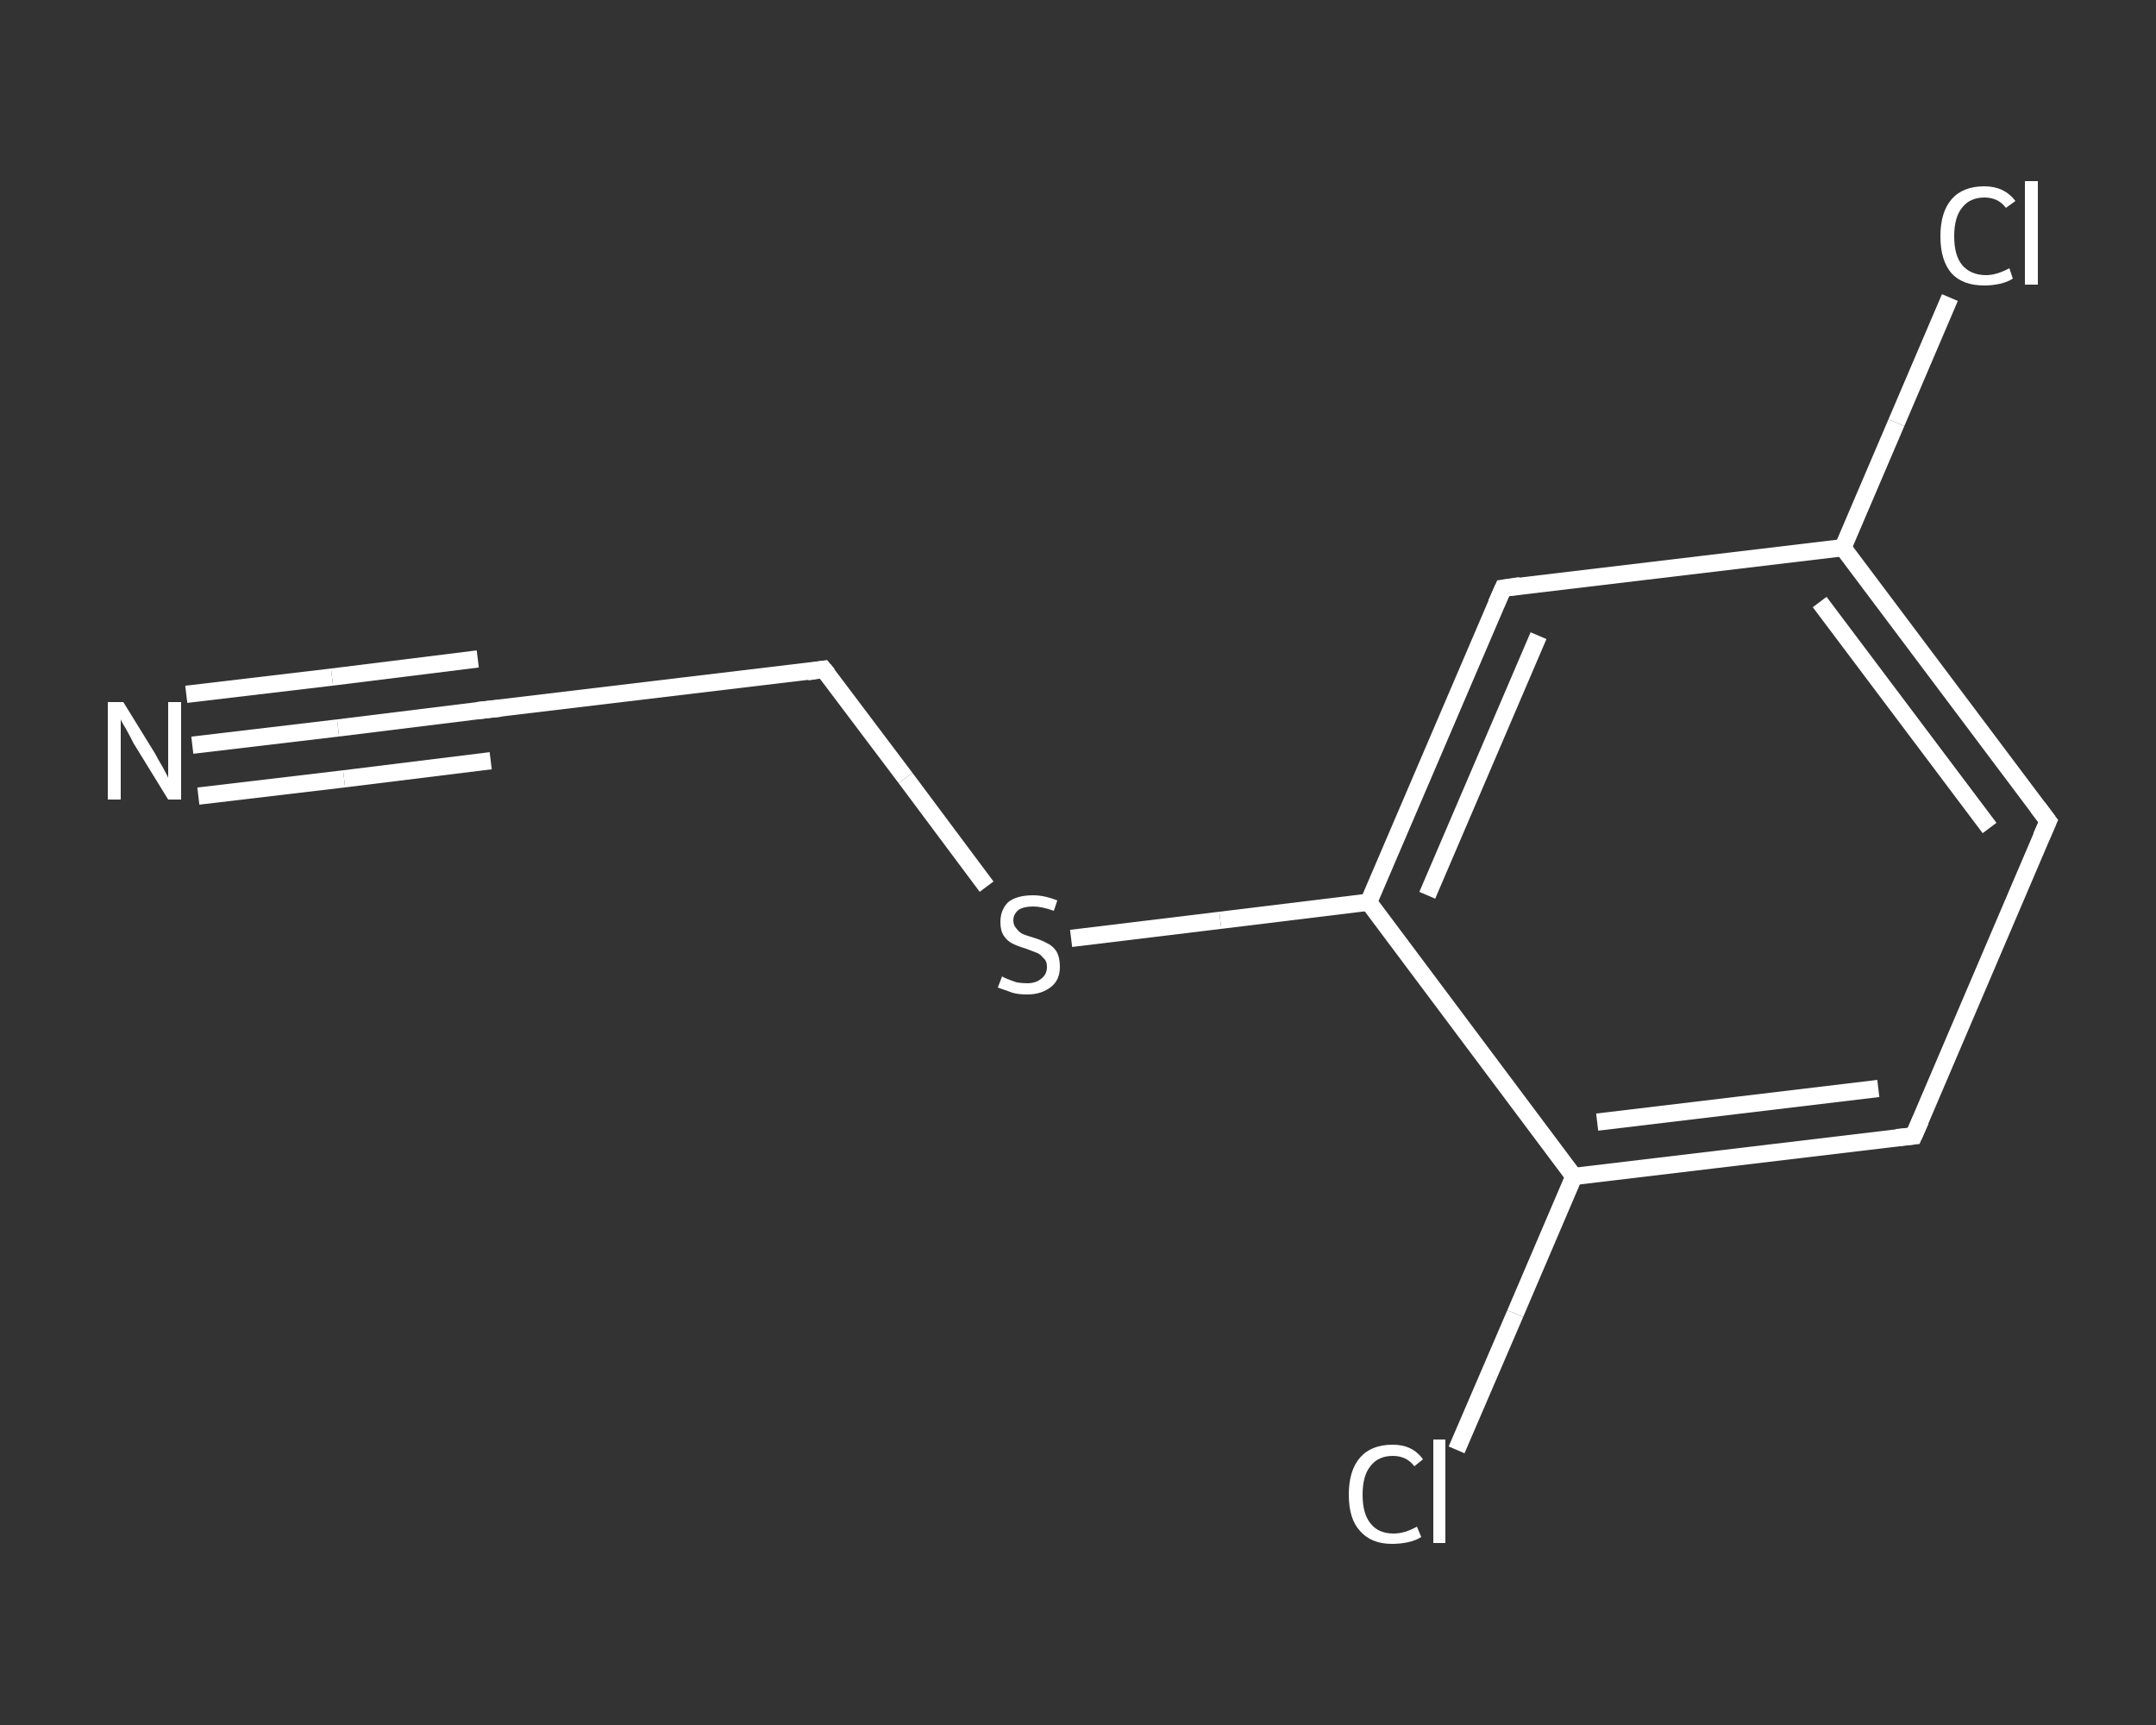 <?xml version='1.0' encoding='iso-8859-1'?>
<svg version='1.1' baseProfile='full'
              xmlns='http://www.w3.org/2000/svg'
                      xmlns:rdkit='http://www.rdkit.org/xml'
                      xmlns:xlink='http://www.w3.org/1999/xlink'
                  xml:space='preserve'
width='250px' height='200px' viewBox='0 0 250 200'>
<rect x="0" y="0" width="250" height="200" fill="#333333" stroke="none"/>
<!-- END OF HEADER -->
<rect style='opacity:1.0;fill:transparent;stroke:none' width='250.0' height='200.0' x='0.0' y='0.0'> </rect>
<path class='bond-0 atom-0 atom-1' d='M 22.3,86.4 L 39.2,84.4' style='fill:none;fill-rule:evenodd;stroke:#FFFFFF;stroke-width:2.0px;stroke-linecap:butt;stroke-linejoin:miter;stroke-opacity:1' />
<path class='bond-0 atom-0 atom-1' d='M 39.2,84.4 L 56.2,82.3' style='fill:none;fill-rule:evenodd;stroke:#FFFFFF;stroke-width:2.0px;stroke-linecap:butt;stroke-linejoin:miter;stroke-opacity:1' />
<path class='bond-0 atom-0 atom-1' d='M 21.6,80.5 L 38.5,78.5' style='fill:none;fill-rule:evenodd;stroke:#FFFFFF;stroke-width:2.0px;stroke-linecap:butt;stroke-linejoin:miter;stroke-opacity:1' />
<path class='bond-0 atom-0 atom-1' d='M 38.5,78.5 L 55.4,76.4' style='fill:none;fill-rule:evenodd;stroke:#FFFFFF;stroke-width:2.0px;stroke-linecap:butt;stroke-linejoin:miter;stroke-opacity:1' />
<path class='bond-0 atom-0 atom-1' d='M 23.0,92.3 L 39.9,90.3' style='fill:none;fill-rule:evenodd;stroke:#FFFFFF;stroke-width:2.0px;stroke-linecap:butt;stroke-linejoin:miter;stroke-opacity:1' />
<path class='bond-0 atom-0 atom-1' d='M 39.9,90.3 L 56.9,88.2' style='fill:none;fill-rule:evenodd;stroke:#FFFFFF;stroke-width:2.0px;stroke-linecap:butt;stroke-linejoin:miter;stroke-opacity:1' />
<path class='bond-1 atom-1 atom-2' d='M 56.2,82.3 L 95.5,77.6' style='fill:none;fill-rule:evenodd;stroke:#FFFFFF;stroke-width:2.0px;stroke-linecap:butt;stroke-linejoin:miter;stroke-opacity:1' />
<path class='bond-2 atom-2 atom-3' d='M 95.5,77.6 L 105.0,90.2' style='fill:none;fill-rule:evenodd;stroke:#FFFFFF;stroke-width:2.0px;stroke-linecap:butt;stroke-linejoin:miter;stroke-opacity:1' />
<path class='bond-2 atom-2 atom-3' d='M 105.0,90.2 L 114.4,102.8' style='fill:none;fill-rule:evenodd;stroke:#FFFFFF;stroke-width:2.0px;stroke-linecap:butt;stroke-linejoin:miter;stroke-opacity:1' />
<path class='bond-3 atom-3 atom-4' d='M 124.2,108.8 L 141.5,106.7' style='fill:none;fill-rule:evenodd;stroke:#FFFFFF;stroke-width:2.0px;stroke-linecap:butt;stroke-linejoin:miter;stroke-opacity:1' />
<path class='bond-3 atom-3 atom-4' d='M 141.5,106.7 L 158.7,104.6' style='fill:none;fill-rule:evenodd;stroke:#FFFFFF;stroke-width:2.0px;stroke-linecap:butt;stroke-linejoin:miter;stroke-opacity:1' />
<path class='bond-4 atom-4 atom-5' d='M 158.7,104.6 L 174.3,68.2' style='fill:none;fill-rule:evenodd;stroke:#FFFFFF;stroke-width:2.0px;stroke-linecap:butt;stroke-linejoin:miter;stroke-opacity:1' />
<path class='bond-4 atom-4 atom-5' d='M 165.5,103.8 L 178.4,73.7' style='fill:none;fill-rule:evenodd;stroke:#FFFFFF;stroke-width:2.0px;stroke-linecap:butt;stroke-linejoin:miter;stroke-opacity:1' />
<path class='bond-5 atom-5 atom-6' d='M 174.3,68.2 L 213.7,63.5' style='fill:none;fill-rule:evenodd;stroke:#FFFFFF;stroke-width:2.0px;stroke-linecap:butt;stroke-linejoin:miter;stroke-opacity:1' />
<path class='bond-6 atom-6 atom-7' d='M 213.7,63.5 L 219.9,49.0' style='fill:none;fill-rule:evenodd;stroke:#FFFFFF;stroke-width:2.0px;stroke-linecap:butt;stroke-linejoin:miter;stroke-opacity:1' />
<path class='bond-6 atom-6 atom-7' d='M 219.9,49.0 L 226.1,34.5' style='fill:none;fill-rule:evenodd;stroke:#FFFFFF;stroke-width:2.0px;stroke-linecap:butt;stroke-linejoin:miter;stroke-opacity:1' />
<path class='bond-7 atom-6 atom-8' d='M 213.7,63.5 L 237.5,95.2' style='fill:none;fill-rule:evenodd;stroke:#FFFFFF;stroke-width:2.0px;stroke-linecap:butt;stroke-linejoin:miter;stroke-opacity:1' />
<path class='bond-7 atom-6 atom-8' d='M 211.0,69.8 L 230.7,96.0' style='fill:none;fill-rule:evenodd;stroke:#FFFFFF;stroke-width:2.0px;stroke-linecap:butt;stroke-linejoin:miter;stroke-opacity:1' />
<path class='bond-8 atom-8 atom-9' d='M 237.5,95.2 L 221.9,131.7' style='fill:none;fill-rule:evenodd;stroke:#FFFFFF;stroke-width:2.0px;stroke-linecap:butt;stroke-linejoin:miter;stroke-opacity:1' />
<path class='bond-9 atom-9 atom-10' d='M 221.9,131.7 L 182.5,136.4' style='fill:none;fill-rule:evenodd;stroke:#FFFFFF;stroke-width:2.0px;stroke-linecap:butt;stroke-linejoin:miter;stroke-opacity:1' />
<path class='bond-9 atom-9 atom-10' d='M 217.8,126.2 L 185.2,130.1' style='fill:none;fill-rule:evenodd;stroke:#FFFFFF;stroke-width:2.0px;stroke-linecap:butt;stroke-linejoin:miter;stroke-opacity:1' />
<path class='bond-10 atom-10 atom-11' d='M 182.5,136.4 L 175.7,152.3' style='fill:none;fill-rule:evenodd;stroke:#FFFFFF;stroke-width:2.0px;stroke-linecap:butt;stroke-linejoin:miter;stroke-opacity:1' />
<path class='bond-10 atom-10 atom-11' d='M 175.7,152.3 L 168.9,168.1' style='fill:none;fill-rule:evenodd;stroke:#FFFFFF;stroke-width:2.0px;stroke-linecap:butt;stroke-linejoin:miter;stroke-opacity:1' />
<path class='bond-11 atom-10 atom-4' d='M 182.5,136.4 L 158.7,104.6' style='fill:none;fill-rule:evenodd;stroke:#FFFFFF;stroke-width:2.0px;stroke-linecap:butt;stroke-linejoin:miter;stroke-opacity:1' />
<path d='M 55.3,82.4 L 56.2,82.3 L 58.1,82.1' style='fill:none;stroke:#FFFFFF;stroke-width:2.0px;stroke-linecap:butt;stroke-linejoin:miter;stroke-opacity:1;' />
<path d='M 93.6,77.9 L 95.5,77.6 L 96.0,78.2' style='fill:none;stroke:#FFFFFF;stroke-width:2.0px;stroke-linecap:butt;stroke-linejoin:miter;stroke-opacity:1;' />
<path d='M 173.5,70.0 L 174.3,68.2 L 176.3,67.9' style='fill:none;stroke:#FFFFFF;stroke-width:2.0px;stroke-linecap:butt;stroke-linejoin:miter;stroke-opacity:1;' />
<path d='M 236.3,93.6 L 237.5,95.2 L 236.7,97.0' style='fill:none;stroke:#FFFFFF;stroke-width:2.0px;stroke-linecap:butt;stroke-linejoin:miter;stroke-opacity:1;' />
<path d='M 222.7,129.9 L 221.9,131.7 L 219.9,131.9' style='fill:none;stroke:#FFFFFF;stroke-width:2.0px;stroke-linecap:butt;stroke-linejoin:miter;stroke-opacity:1;' />
<path class='atom-0' d='M 14.3 81.4
L 18.0 87.4
Q 18.3 88.0, 18.9 89.0
Q 19.5 90.1, 19.5 90.2
L 19.5 81.4
L 21.0 81.4
L 21.0 92.7
L 19.5 92.7
L 15.5 86.2
Q 15.1 85.4, 14.6 84.5
Q 14.1 83.7, 14.0 83.4
L 14.0 92.7
L 12.5 92.7
L 12.5 81.4
L 14.3 81.4
' fill='#FFFFFF'/>
<path class='atom-3' d='M 116.2 113.2
Q 116.3 113.3, 116.8 113.5
Q 117.3 113.7, 117.9 113.9
Q 118.5 114.0, 119.1 114.0
Q 120.1 114.0, 120.7 113.5
Q 121.4 113.0, 121.4 112.1
Q 121.4 111.4, 121.0 111.1
Q 120.7 110.7, 120.3 110.5
Q 119.8 110.3, 119.0 110.0
Q 118.0 109.7, 117.4 109.4
Q 116.8 109.1, 116.4 108.5
Q 116.0 107.9, 116.0 106.9
Q 116.0 105.5, 116.9 104.6
Q 117.9 103.8, 119.8 103.8
Q 121.1 103.8, 122.6 104.4
L 122.2 105.6
Q 120.8 105.1, 119.8 105.1
Q 118.7 105.1, 118.1 105.5
Q 117.5 106.0, 117.5 106.7
Q 117.5 107.3, 117.9 107.7
Q 118.2 108.1, 118.6 108.3
Q 119.1 108.5, 119.8 108.7
Q 120.8 109.0, 121.5 109.4
Q 122.1 109.7, 122.5 110.3
Q 122.9 111.0, 122.9 112.1
Q 122.9 113.6, 121.9 114.4
Q 120.8 115.3, 119.1 115.3
Q 118.1 115.3, 117.4 115.1
Q 116.6 114.8, 115.7 114.5
L 116.2 113.2
' fill='#FFFFFF'/>
<path class='atom-7' d='M 225.0 27.4
Q 225.0 24.6, 226.3 23.1
Q 227.6 21.6, 230.1 21.6
Q 232.4 21.6, 233.7 23.3
L 232.6 24.1
Q 231.7 22.9, 230.1 22.9
Q 228.4 22.9, 227.5 24.1
Q 226.6 25.2, 226.6 27.4
Q 226.6 29.6, 227.5 30.7
Q 228.5 31.9, 230.3 31.9
Q 231.5 31.9, 233.0 31.1
L 233.4 32.3
Q 232.8 32.7, 231.9 32.9
Q 231.0 33.1, 230.1 33.1
Q 227.6 33.1, 226.3 31.7
Q 225.0 30.2, 225.0 27.4
' fill='#FFFFFF'/>
<path class='atom-7' d='M 234.8 21.0
L 236.3 21.0
L 236.3 33.0
L 234.8 33.0
L 234.8 21.0
' fill='#FFFFFF'/>
<path class='atom-11' d='M 156.4 173.3
Q 156.4 170.5, 157.7 169.0
Q 159.0 167.5, 161.5 167.5
Q 163.8 167.5, 165.0 169.2
L 164.0 170.0
Q 163.1 168.8, 161.5 168.8
Q 159.8 168.8, 158.9 170.0
Q 158.0 171.1, 158.0 173.3
Q 158.0 175.5, 158.9 176.6
Q 159.8 177.8, 161.6 177.8
Q 162.9 177.8, 164.3 177.0
L 164.8 178.2
Q 164.2 178.6, 163.3 178.8
Q 162.4 179.0, 161.4 179.0
Q 159.0 179.0, 157.7 177.5
Q 156.4 176.1, 156.4 173.3
' fill='#FFFFFF'/>
<path class='atom-11' d='M 166.2 166.9
L 167.6 166.9
L 167.6 178.9
L 166.2 178.9
L 166.2 166.9
' fill='#FFFFFF'/>
</svg>
